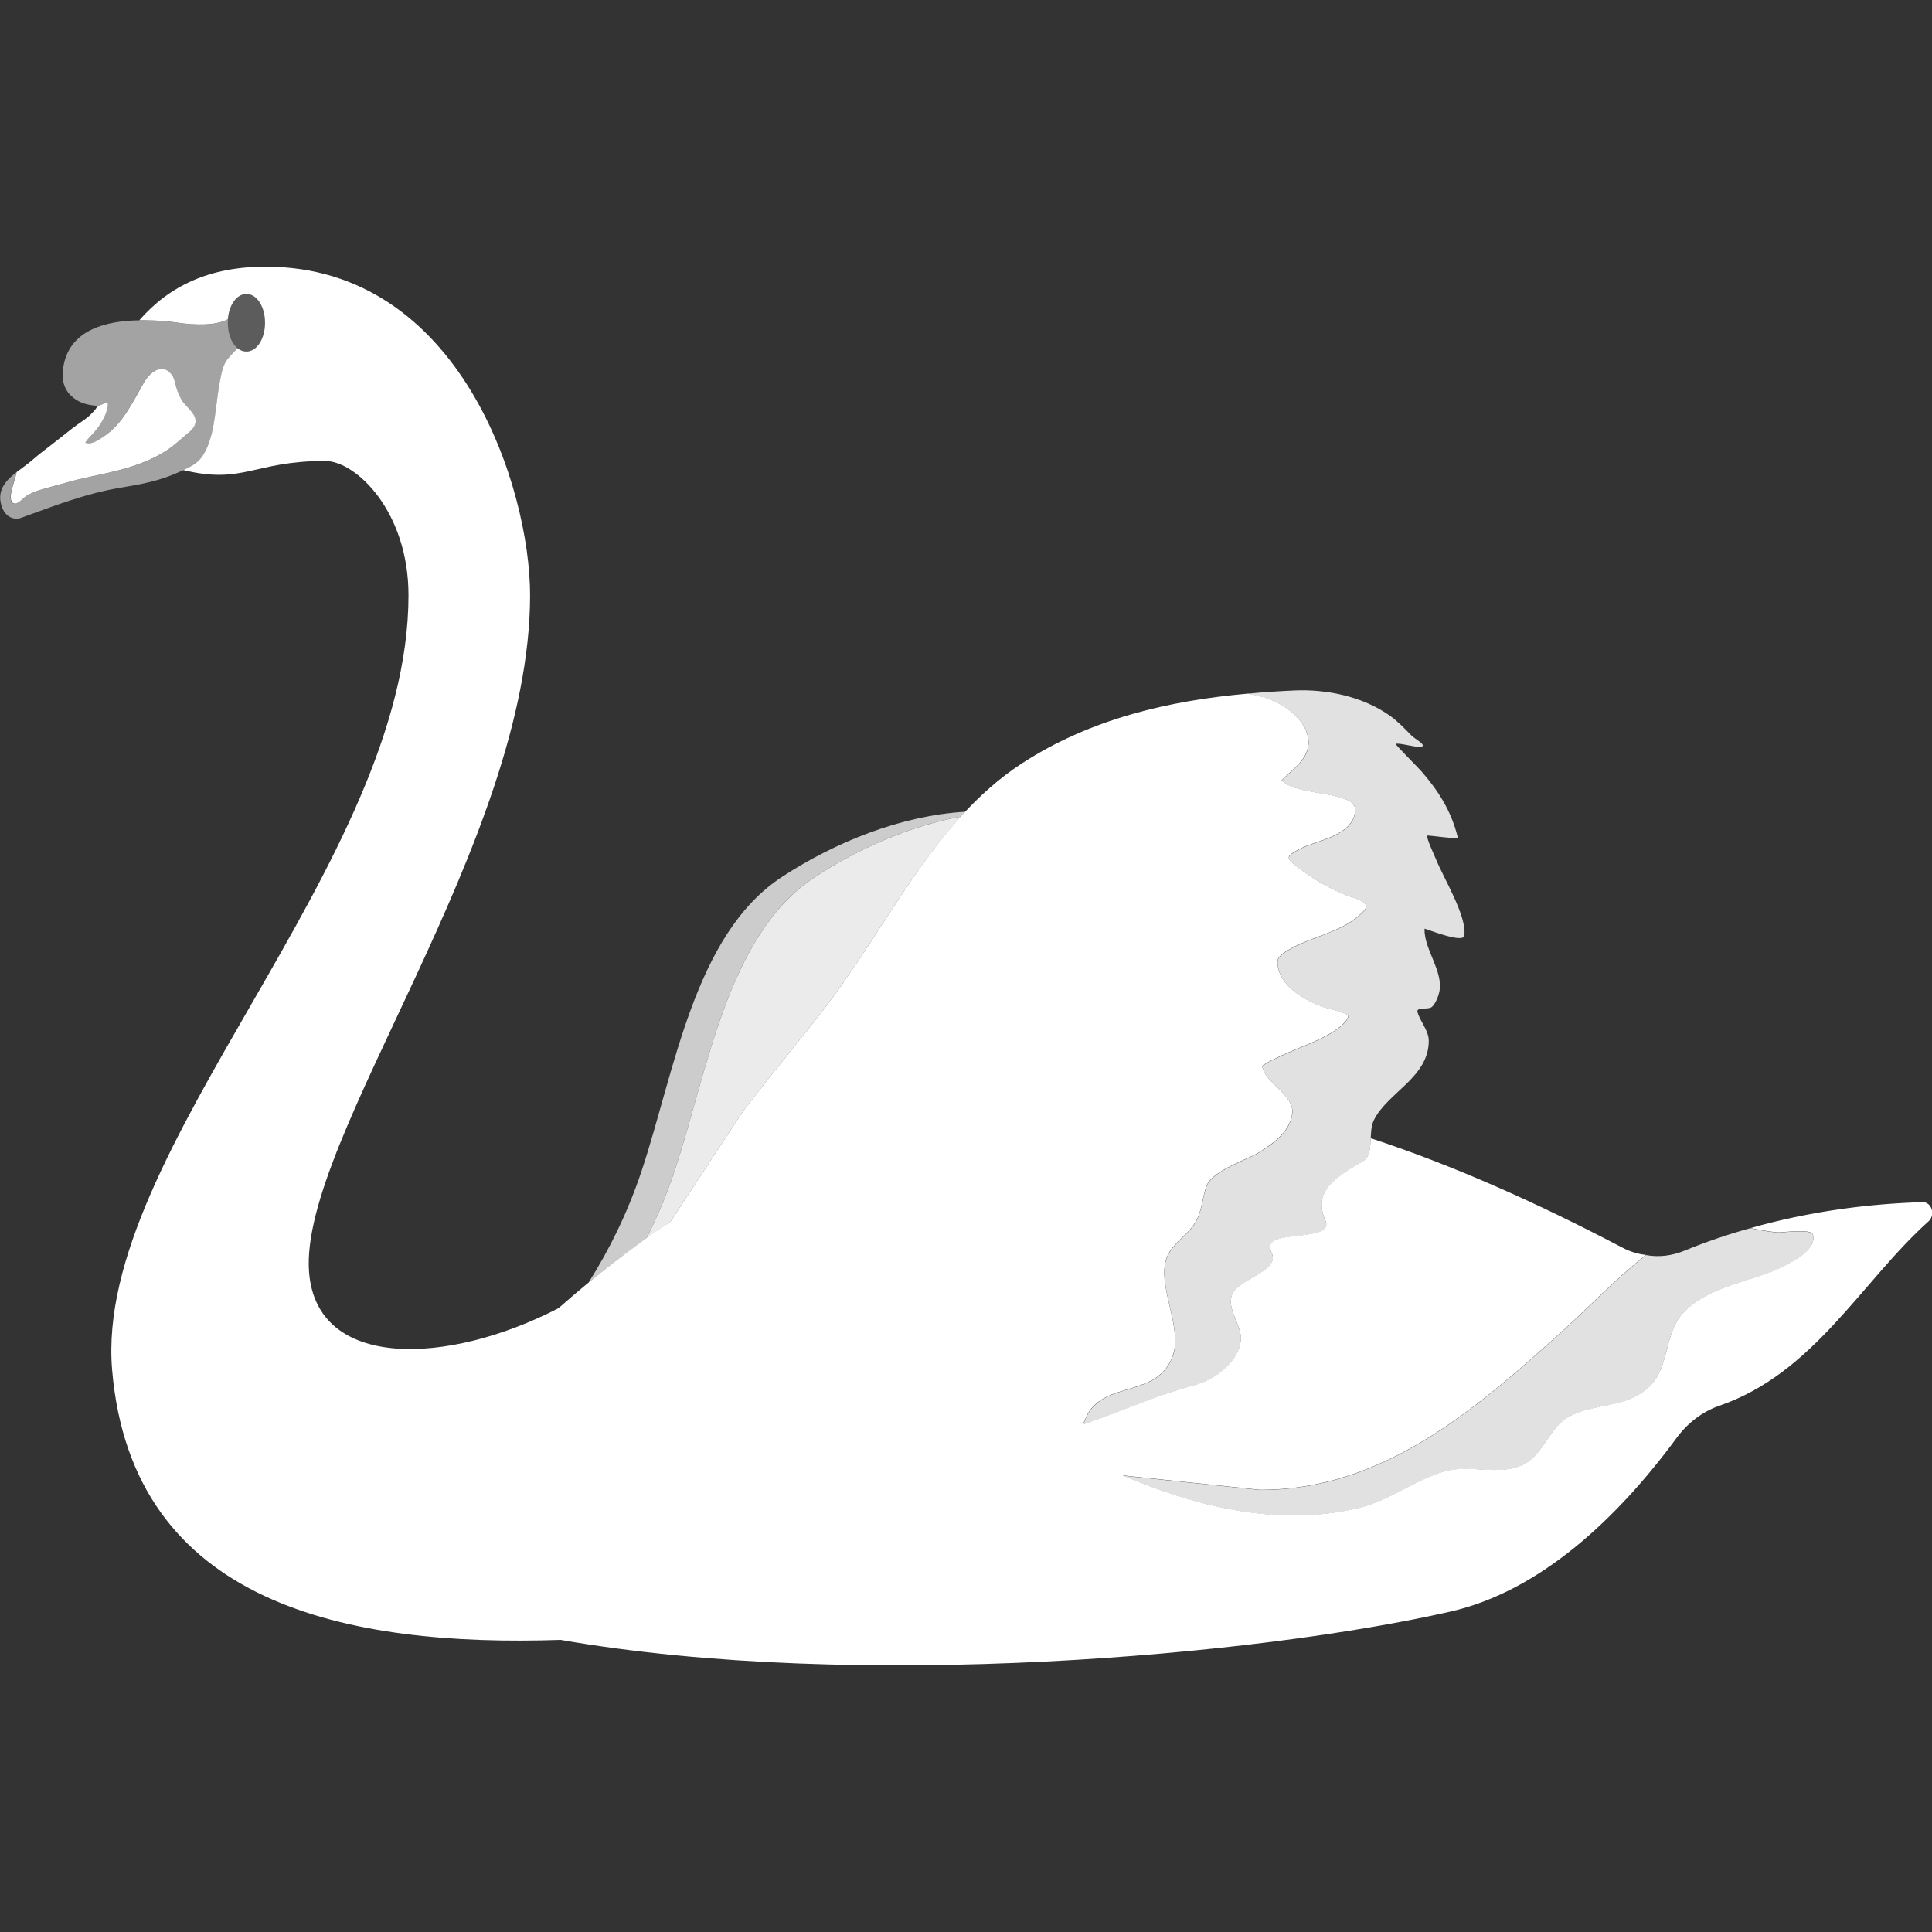 <svg viewBox="0 0 300 300" xmlns="http://www.w3.org/2000/svg"><rect x="0" y="0" width="300" height="300" fill="#333333" stroke="none"/><g fill="#fff" fill-rule="evenodd"><path d="m 38.26 54.59 c -1.62 0 -2.89 -1.96 -2.89 -4.47 s 1.27 -4.47 2.89 -4.47 2.89 1.96 2.89 4.47 -1.27 4.47 -2.89 4.47 z" opacity=".2"/><path d="m 15 63.25 l .11 -.18 c -.01 -.07 -.71 -.12 -.71 -.12 -.73 -.1 -1.47 -.27 -2.14 -.62 -2.34 -1.25 -2.95 -3.31 -2.28 -6.07 1.42 -5.82 8.12 -6.56 12.43 -6.52 1.07 .01 2.14 .05 3.21 .14 1.28 .1 2.55 .36 3.83 .45 1.89 .13 4.25 .16 5.95 -.75 -.01 .18 -.02 .37 -.02 .56 0 1.74 .61 3.22 1.53 3.96 -.76 .83 -1.64 1.6 -2.03 2.44 -.45 .97 -.6 2.05 -.8 3.11 -.68 3.59 -.64 8.61 -2.85 11.49 -.84 1.1 -2.25 1.63 -3.4 2.15 -2.98 1.37 -5.88 1.91 -9.05 2.43 -5.39 .88 -10.36 2.82 -15.51 4.69 -1.08 .39 -2.24 -.14 -2.79 -1.27 -.04 -.06 -.08 -.12 -.1 -.18 -1.06 -2.68 .46 -4.31 2.17 -5.63 -.19 .95 -.54 1.84 -.76 2.79 -.14 .58 -.39 1.87 .39 2.09 .55 .16 1.39 -.87 1.84 -1.15 1.31 -.82 2.82 -1.16 4.26 -1.55 1.64 -.44 3.27 -.94 4.92 -1.29 4.28 -.92 8.75 -1.75 12.6 -4.23 1.17 -.75 2.24 -1.77 3.32 -2.67 .54 -.45 1.15 -.98 1.22 -1.8 .11 -1.35 -1.67 -2.44 -2.23 -3.51 -.3 -.59 -.59 -1.19 -.78 -1.84 -.19 -.67 -.27 -1.4 -.69 -1.95 -1.48 -1.96 -3.4 -.43 -4.37 1.28 -1.7 2.98 -3.29 6.34 -6.04 8.19 -.73 .49 -2.11 1.51 -3.01 1.07 -.01 -.01 .4 -.55 .41 -.57 .32 -.37 .67 -.7 .99 -1.07 .86 -.99 1.89 -2.58 2.08 -4.01 .02 -.16 .03 -.39 -.04 -.54 -.02 -.04 -.49 .12 -.52 .13 -.41 .13 -.8 .34 -1.17 .57 z" opacity=".55"/><path d="m 15 63.25 c .37 -.24 .76 -.44 1.17 -.57 .03 -.01 .5 -.17 .52 -.13 .07 .15 .06 .38 .04 .54 -.19 1.43 -1.22 3.02 -2.08 4.01 -.32 .37 -.67 .7 -.99 1.07 -.02 .02 -.43 .57 -.41 .57 .9 .44 2.28 -.58 3.01 -1.07 2.75 -1.85 4.34 -5.21 6.04 -8.19 .97 -1.71 2.89 -3.23 4.37 -1.28 .42 .55 .5 1.28 .69 1.95 .19 .66 .47 1.25 .78 1.84 .55 1.08 2.33 2.16 2.23 3.51 -.07 .83 -.68 1.35 -1.22 1.8 -1.08 .9 -2.15 1.92 -3.32 2.67 -3.85 2.48 -8.32 3.31 -12.6 4.23 -1.65 .36 -3.29 .85 -4.92 1.29 -1.43 .39 -2.95 .73 -4.26 1.55 -.46 .29 -1.29 1.31 -1.84 1.15 -.78 -.22 -.52 -1.51 -.39 -2.09 .22 -.95 .58 -1.85 .76 -2.79 l 1.5 -1.12 c .79 -.59 1.52 -1.27 2.3 -1.88 .74 -.58 1.48 -1.15 2.22 -1.72 .94 -.71 1.85 -1.48 2.79 -2.2 1 -.76 2.1 -1.36 2.98 -2.32 .11 -.13 .53 -.53 .66 -.84 z"/><path d="m 193.7 107.72 c 2.47 -.25 4.94 -.4 7.39 -.51 4.92 -.2 10.46 .91 14.71 3.91 1.23 .87 2.28 1.97 3.35 3.07 .56 .57 2.31 1.43 1.62 1.76 -.52 .25 -3.86 -.74 -4.03 -.41 -.06 .12 3.54 3.72 4 4.25 2.6 3.01 4.59 6.07 5.62 10.23 .1 .38 -4.63 -.37 -4.72 -.26 -.23 .29 1.17 3.23 1.33 3.64 1.13 2.86 4.92 9 4.39 11.92 -.23 1.24 -6.16 -1.21 -6.16 -1.11 -.09 3.18 2.89 6.51 2.32 9.69 -.13 .71 -.71 2.31 -1.39 2.58 -.66 .26 -2.22 -.1 -2.02 .67 .4 1.49 1.76 2.85 1.75 4.5 -.04 5.68 -6.39 7.97 -8.53 12.29 -.96 1.93 .14 5.36 -1.68 6.4 -4.21 2.42 -7.84 4.68 -5.85 9.17 1.64 3.69 -10.34 1.07 -8.39 4.91 1.59 3.14 -5.36 4.04 -6.17 6.88 -.65 2.27 1.74 4.74 1.43 6.96 -.45 3.25 -3.84 5.99 -7.42 6.92 -5.64 1.47 -11.33 4.11 -17.07 6.03 l .57 -1.32 c 2.83 -5.64 11.25 -2.65 13.45 -9.6 1.45 -4.6 -3.06 -11.59 -.69 -15.67 .99 -1.7 2.72 -2.77 3.84 -4.36 1.33 -1.89 1.25 -3.9 1.97 -5.98 .85 -2.47 6.26 -4.13 8.1 -5.26 2.03 -1.24 4.96 -3.21 5.26 -6.15 .3 -2.86 -4.22 -4.67 -4.65 -7.21 -.07 -.39 2.91 -1.69 3.06 -1.76 2.7 -1.28 5.56 -2.13 8.11 -3.79 .56 -.36 2.1 -1.46 2.16 -2.34 .03 -.45 -3.56 -1.27 -3.8 -1.35 -2.63 -.95 -7.12 -3.2 -7.18 -7.04 -.02 -1.02 1.63 -1.81 2.25 -2.15 2.77 -1.5 5.86 -2.16 8.58 -3.73 .38 -.22 3.28 -2.13 2.93 -2.91 -.39 -.85 -2.23 -1.22 -2.89 -1.48 -2.34 -.93 -4.61 -2.15 -6.7 -3.68 -.46 -.33 -2.38 -1.55 -2.41 -2.23 -.03 -.7 2.54 -1.74 2.9 -1.88 2.19 -.87 7.37 -1.91 7.4 -5.57 .01 -1.37 -1.8 -1.71 -2.66 -1.98 -2.15 -.7 -7.12 -.85 -8.75 -2.57 -.01 -.01 .95 -.92 1.01 -.97 .74 -.66 1.48 -1.31 2.11 -2.11 1.52 -1.95 1.3 -4.17 -.14 -6.02 -2.08 -2.68 -5.13 -3.87 -8.29 -4.36 z" opacity=".85"/><path d="m 271.78 190.71 c 8.99 -2.56 18.15 -3.79 26.79 -4.04 .63 -.01 1.19 .45 1.39 1.13 .2 .69 -.01 1.44 -.52 1.87 -10.43 9.37 -17.76 23.57 -32.5 28.63 -2.58 .9 -4.88 2.64 -6.62 5.01 -9.25 12.56 -21.25 23.77 -35.04 26.92 -29.97 6.84 -92.16 12.44 -138.23 4.41 -32.93 1.1 -66.54 -5.35 -69.64 -41.92 -2.9 -34.11 46.02 -78.63 46.02 -120.3 0 -13.03 -8.17 -20.84 -12.94 -20.84 -11.16 0 -12.66 3.69 -22.03 1.41 1 -.45 2.07 -.97 2.76 -1.87 2.2 -2.88 2.17 -7.9 2.85 -11.49 .2 -1.06 .35 -2.14 .8 -3.11 .39 -.84 1.26 -1.62 2.03 -2.44 .4 .33 .86 .51 1.36 .51 1.62 0 2.89 -1.96 2.89 -4.47 s -1.27 -4.47 -2.89 -4.47 c -1.5 0 -2.7 1.68 -2.87 3.92 -1.7 .91 -4.06 .87 -5.95 .75 -1.28 -.09 -2.55 -.35 -3.83 -.45 -1.07 -.09 -2.14 -.13 -3.21 -.14 -.25 0 -.51 0 -.77 0 4.67 -5.35 10.93 -8.32 19.62 -8.32 30.28 0 41.06 34.47 41.06 51.01 0 38.33 -35.91 84.58 -34.32 105.12 1.18 15.22 21.51 14.5 38.73 5.6 5.81 -5.12 11.61 -9.59 17.39 -13.45 l 11.26 -17.14 c 4.12 -5.37 8.35 -10.45 12.09 -15.24 10.3 -13.17 17.38 -29.77 31.22 -38.77 10.67 -6.94 22.87 -9.75 35.02 -10.83 3.17 .49 6.22 1.68 8.29 4.36 1.43 1.85 1.65 4.06 .14 6.02 -.63 .81 -1.37 1.45 -2.11 2.11 -.06 .05 -1.02 .96 -1.01 .97 1.63 1.73 6.6 1.88 8.75 2.57 .86 .28 2.67 .61 2.66 1.98 -.02 3.65 -5.2 4.7 -7.4 5.57 -.36 .14 -2.93 1.18 -2.9 1.88 .03 .68 1.96 1.9 2.41 2.23 2.09 1.53 4.36 2.75 6.7 3.68 .66 .26 2.5 .64 2.89 1.48 .36 .78 -2.54 2.69 -2.93 2.91 -2.72 1.58 -5.81 2.23 -8.58 3.73 -.62 .34 -2.27 1.13 -2.25 2.15 .06 3.84 4.55 6.09 7.18 7.04 .24 .09 3.83 .91 3.8 1.35 -.06 .88 -1.6 1.98 -2.16 2.34 -2.55 1.66 -5.41 2.51 -8.11 3.79 -.14 .07 -3.12 1.37 -3.06 1.76 .43 2.54 4.95 4.35 4.65 7.21 -.31 2.95 -3.24 4.91 -5.26 6.15 -1.85 1.13 -7.25 2.79 -8.1 5.26 -.72 2.09 -.64 4.09 -1.97 5.98 -1.12 1.59 -2.86 2.66 -3.84 4.36 -2.37 4.08 2.14 11.08 .69 15.67 -2.19 6.95 -10.62 3.96 -13.45 9.6 l -.57 1.32 .54 -.18 c 5.56 -1.9 11.07 -4.43 16.54 -5.85 3.58 -.93 6.97 -3.68 7.42 -6.92 .31 -2.23 -2.08 -4.69 -1.43 -6.96 .82 -2.83 7.76 -3.74 6.17 -6.88 -1.95 -3.84 10.03 -1.23 8.39 -4.91 -2 -4.49 1.64 -6.75 5.85 -9.17 1.08 -.62 1.13 -2.08 1.2 -3.57 13.05 4.29 26.06 10.15 39.04 16.97 1.19 .63 2.44 1.03 3.72 1.15 -4.49 3.51 -8.54 7.78 -12.77 11.62 -14.21 12.88 -28.31 24.86 -47.14 24.86 l -21.36 -2.24 c 11.57 4.91 24.23 8 36.63 5.06 4.71 -1.12 8.7 -4.33 13.31 -5.69 3.95 -1.16 8.59 .8 12.32 -1.09 3.04 -1.54 4.01 -5.68 6.88 -7.32 4.07 -2.33 9 -1.22 12.71 -4.82 3 -2.91 2.26 -8.09 5.04 -11.21 4.02 -4.52 11.02 -4.92 15.99 -7.55 1.18 -.62 4.96 -2.5 4.3 -4.79 -.28 -.96 -4.86 -.28 -5.47 -.33 -1.55 -.14 -2.95 -.41 -4.26 -.68 z"/><path d="m 271.78 190.71 c 1.32 .28 2.71 .55 4.26 .68 .6 .05 5.19 -.63 5.47 .33 .66 2.29 -3.12 4.17 -4.3 4.79 -4.97 2.63 -11.97 3.03 -15.99 7.55 -2.78 3.12 -2.04 8.3 -5.04 11.21 -3.71 3.6 -8.64 2.49 -12.71 4.82 -2.87 1.64 -3.84 5.78 -6.88 7.32 -3.73 1.89 -8.37 -.07 -12.32 1.09 -4.61 1.36 -8.61 4.58 -13.31 5.69 -12.4 2.94 -25.06 -.15 -36.63 -5.06 l 21.36 2.24 c 18.83 0 32.94 -11.98 47.14 -24.86 4.24 -3.84 8.29 -8.11 12.77 -11.62 2 .36 4.05 .11 5.99 -.7 3.35 -1.37 6.76 -2.53 10.2 -3.48 z" opacity=".85"/><path d="m 149.23 126.79 c -8.03 1.48 -15.98 5 -22.69 9.38 -13.68 8.95 -16.68 30.4 -21.85 45.82 -1.23 3.66 -2.68 7.1 -4.33 10.35 -3.01 2.09 -5.99 4.38 -8.98 6.84 3.29 -5.22 6.07 -10.87 8.19 -17.19 5.17 -15.42 8.17 -36.87 21.85 -45.82 8.31 -5.44 18.54 -9.54 28.46 -10.12 z" opacity=".75"/><path d="m 149.23 126.79 c -8.23 9.03 -14.11 20.73 -21.77 30.53 -3.74 4.78 -7.96 9.87 -12.09 15.24 l -11.26 17.14 -3.75 2.65 c 1.65 -3.25 3.1 -6.69 4.33 -10.35 5.17 -15.42 8.17 -36.87 21.85 -45.82 6.7 -4.39 14.66 -7.9 22.69 -9.38 z" opacity=".9"/></g></svg>